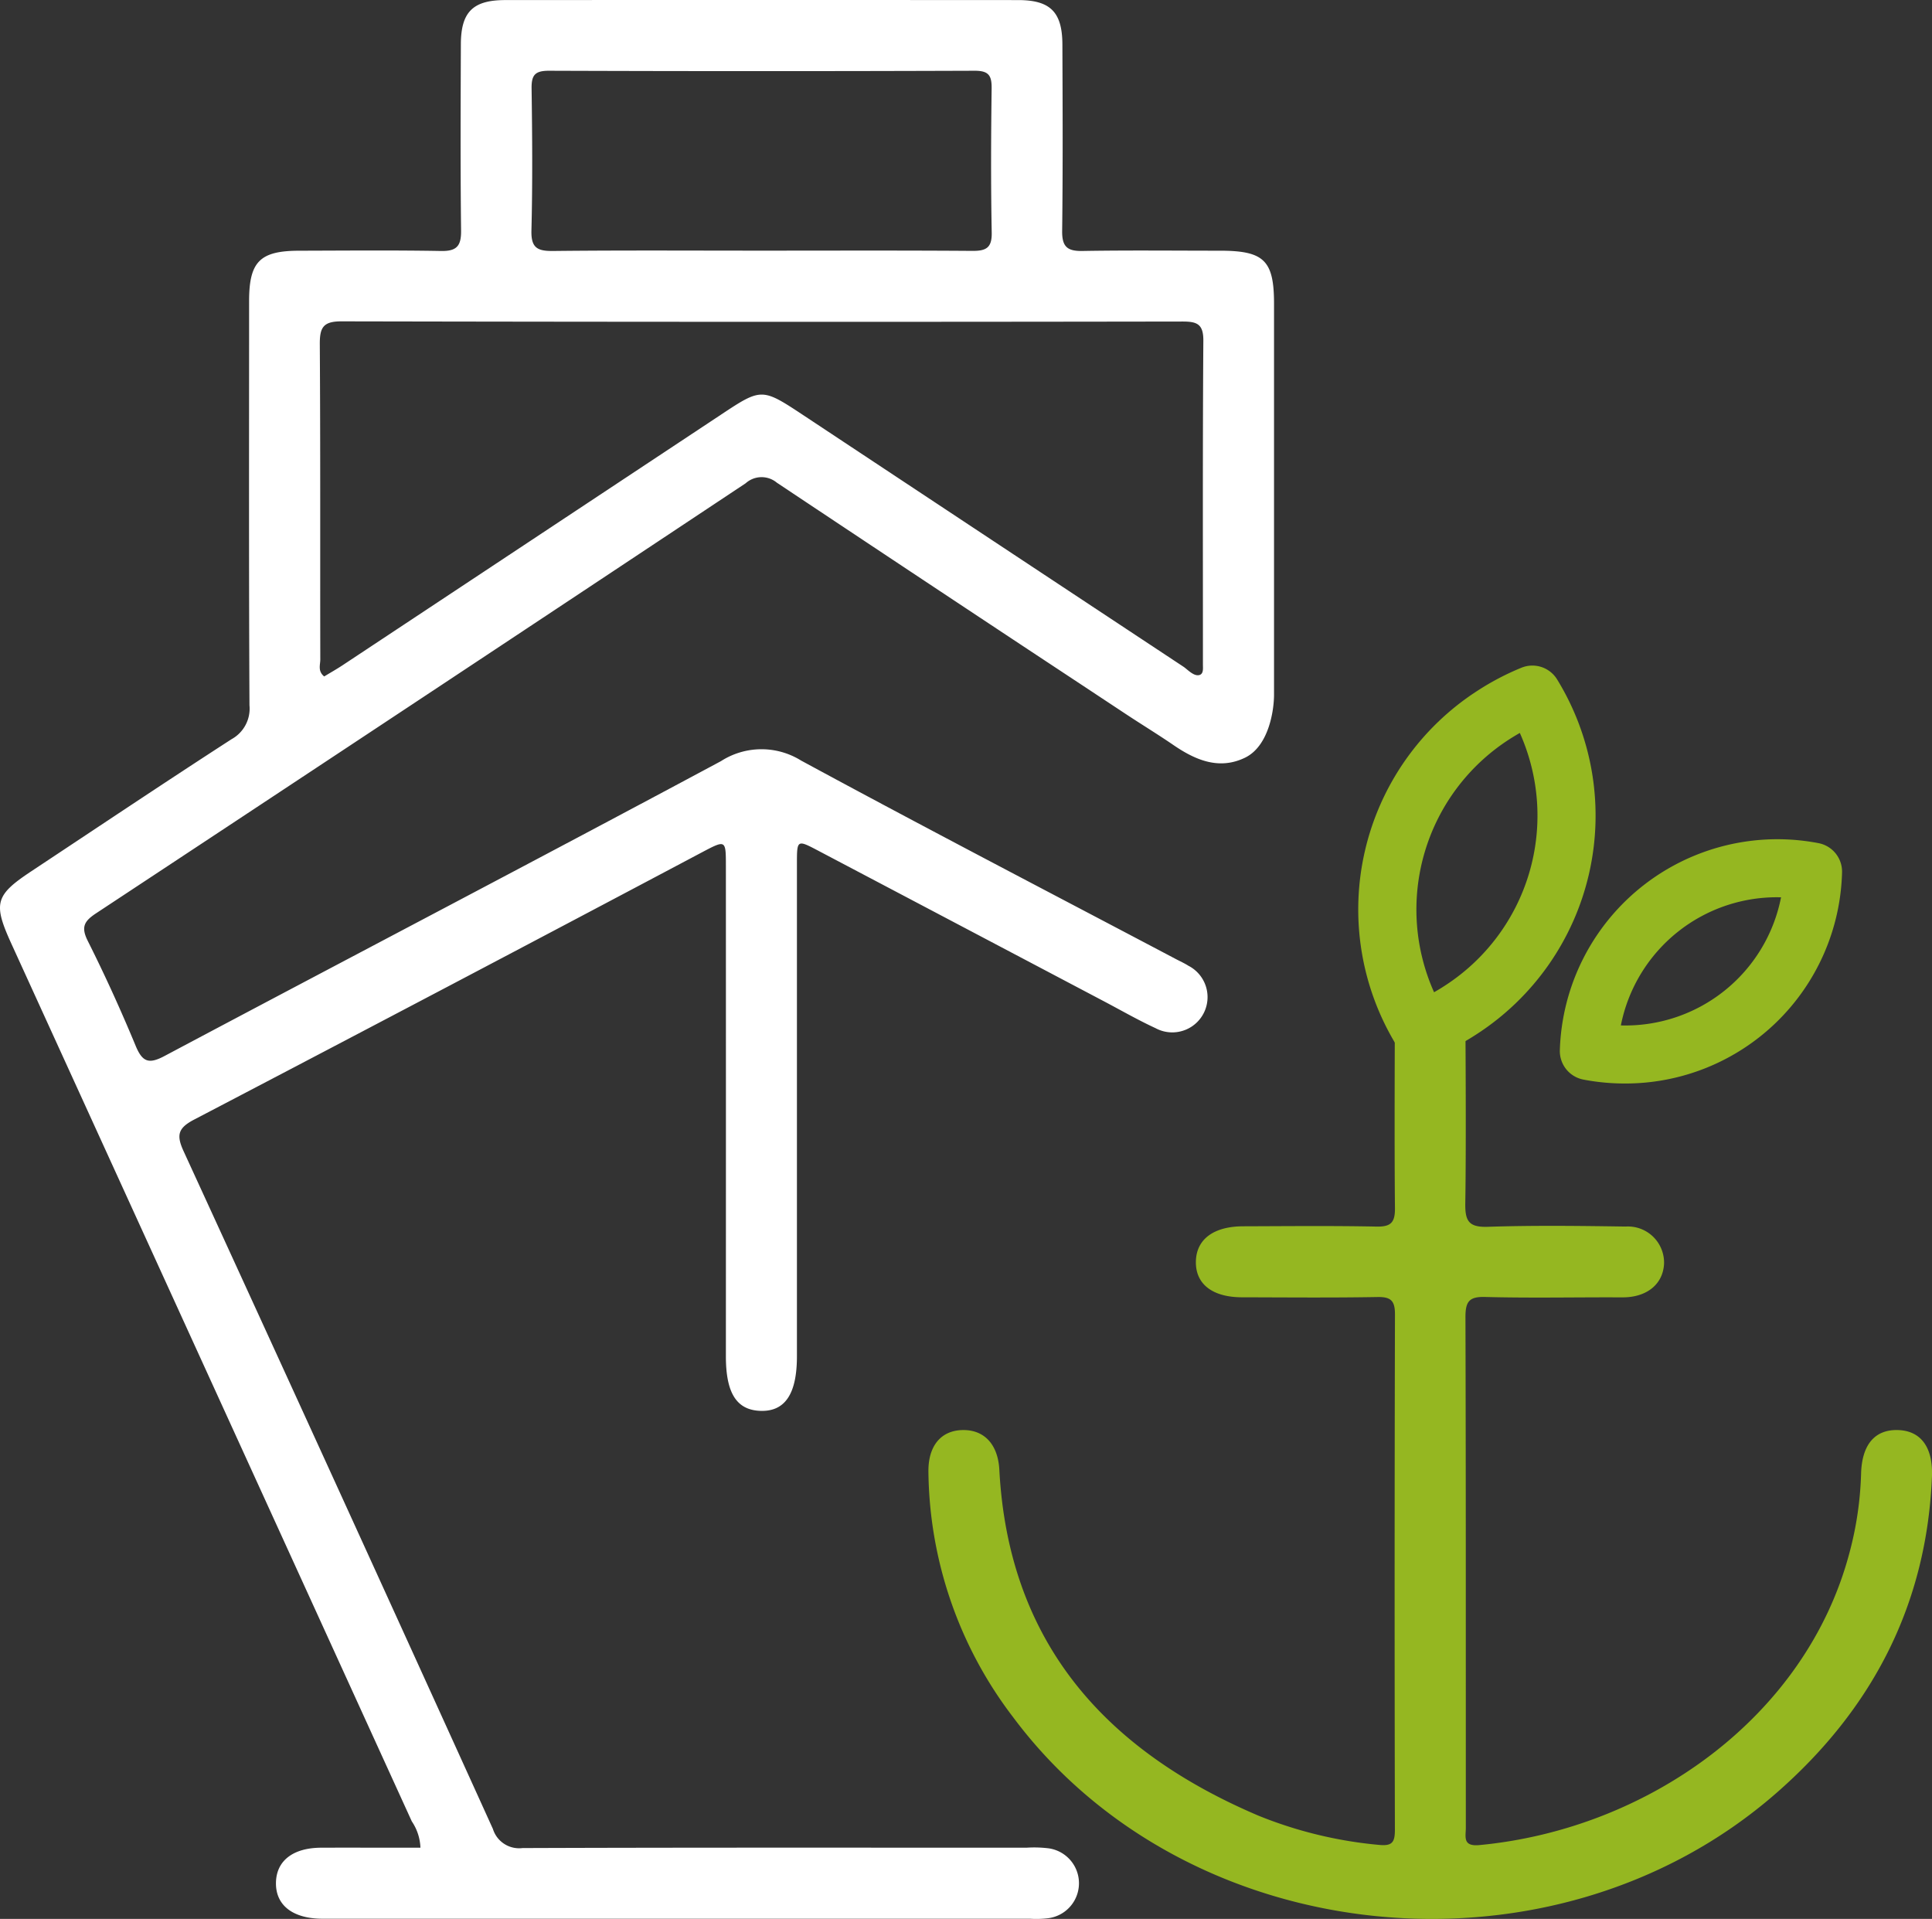<svg id="hub-logistico" xmlns="http://www.w3.org/2000/svg" xmlns:xlink="http://www.w3.org/1999/xlink" width="163.232" height="162.115" viewBox="0 0 163.232 162.115">
  <rect x="0" y="0" width="163.232" height="162.115" fill="#333333" stroke="none"/>
  <defs>
    <clipPath id="clip-path">
      <rect id="Rectángulo_571" data-name="Rectángulo 571" width="163.232" height="162.115" fill="none"/>
    </clipPath>
  </defs>
  <g id="Grupo_4774" data-name="Grupo 4774" clip-path="url(#clip-path)">
    <path id="Trazado_6063" data-name="Trazado 6063" d="M100.46,81.623c-.365-.237-.767-.417-1.154-.621C88.757,75.436,78.171,69.937,67.684,64.254a6.332,6.332,0,0,0-6.772.05C45.28,72.681,29.56,80.895,13.9,89.214c-1.328.706-1.869.513-2.439-.862-1.244-3-2.588-5.958-4.044-8.858-.6-1.193-.29-1.683.719-2.348Q35.6,59.029,63,40.828a2.013,2.013,0,0,1,2.636-.049q10.6,7.061,21.218,14.084Q91,57.6,95.142,60.339c1.328.877,2.7,1.714,4.01,2.611,1.831,1.253,3.839,2.125,6.035,1.063,2.024-.98,2.454-4.027,2.454-5.323,0-11.131,0-21.893,0-33.024,0-3.662-.836-4.483-4.558-4.486-3.877,0-7.755-.045-11.631.023-1.292.022-1.729-.372-1.712-1.7.065-5.252.04-10.505.02-15.758C89.748,1.018,88.74.008,86.027.007Q64.36-.007,42.691.006c-2.73,0-3.743,1-3.753,3.718-.021,5.253-.043,10.506.018,15.758.015,1.291-.362,1.745-1.686,1.722-4-.071-8-.033-12.006-.023-3.309.009-4.217.926-4.218,4.254,0,11.381-.026,22.762.031,34.143a2.947,2.947,0,0,1-1.512,2.87c-5.667,3.663-11.274,7.42-16.9,11.146C-.418,75.636-.6,76.308.971,79.749q16.917,37.061,33.822,74.125a4.236,4.236,0,0,1,.729,2.225h-1.84c-2.188,0-4.377-.009-6.566,0-2.366.013-3.768,1.109-3.8,2.948-.037,1.9,1.4,3.034,3.89,3.053.125,0,.25,0,.375,0H87.046a8.392,8.392,0,0,0,1.5-.042,2.979,2.979,0,0,0,.055-5.906,10.043,10.043,0,0,0-1.871-.053c-14.195,0-28.39-.021-42.585.03a2.318,2.318,0,0,1-2.5-1.617q-13-28.653-26.131-57.25c-.628-1.368-.482-1.962.9-2.682q21.505-11.235,42.942-22.6c1.956-1.031,1.972-1.024,1.973,1.153q.006,20.73,0,41.46c0,3.105.91,4.532,2.915,4.6,2.077.073,3.086-1.425,3.087-4.607q0-20.823,0-41.647c0-2,.024-2.006,1.781-1.08q12.1,6.374,24.2,12.755c1.436.757,2.848,1.569,4.32,2.249a2.98,2.98,0,1,0,2.825-5.248M44.913,7.477c-.015-1.113.266-1.5,1.453-1.5q17.986.064,35.974,0c1.2-.005,1.457.407,1.442,1.506-.054,4.059-.07,8.12.007,12.178.025,1.3-.5,1.542-1.646,1.534-6-.043-11.991-.02-17.987-.02-5.808,0-11.617-.036-17.424.028-1.334.014-1.871-.263-1.832-1.739.1-3.994.07-7.994.013-11.99M27.02,29.086c-.009-1.4.272-1.94,1.821-1.937q35.535.073,71.07.015c1.211,0,1.768.2,1.758,1.619-.064,9.125-.032,18.251-.036,27.377,0,.294.067.769-.3.869-.477.128-1-.473-1.341-.7q-16.1-10.641-32.192-21.3c-3.4-2.249-3.489-2.248-6.816-.043Q44.969,45.592,28.954,56.195c-.51.338-1.045.638-1.563.953-.558-.446-.33-.983-.33-1.434-.017-8.876.015-17.752-.041-26.628" fill="#fff"/>
    <path id="Trazado_6064" data-name="Trazado 6064" d="M160.265,120.812c-1.9-.011-2.96,1.273-3.025,3.7a28.877,28.877,0,0,1-.978,6.659c-3.675,13.9-17.024,23.355-31.263,24.706-1.443.137-1.153-.706-1.153-1.466-.006-14.383.011-28.766-.032-43.148,0-1.282.3-1.729,1.648-1.692,3.5.093,7,.031,10.5.031.437,0,.875.01,1.312,0,1.952-.06,3.241-1.17,3.32-2.846a3.055,3.055,0,0,0-3.25-3.134c-3.877-.057-7.757-.106-11.63.021-1.628.054-1.939-.489-1.914-2,.088-5.161.009-15.218.009-15.218l-5.959-.077s-.049,10.47.008,15.705c.014,1.228-.34,1.6-1.57,1.572-3.75-.075-7.5-.035-11.255-.024-2.5.007-3.959,1.1-3.994,2.975-.036,1.9,1.388,3.019,3.9,3.024,3.815.008,7.63.045,11.443-.023,1.161-.021,1.48.334,1.477,1.483q-.054,21.761-.006,43.522c0,1.037-.206,1.4-1.358,1.278a35.684,35.684,0,0,1-10.162-2.465c-12.929-5.5-21.124-14.6-21.9-29.228-.113-2.1-1.233-3.347-3.016-3.353-1.87-.007-3,1.291-2.976,3.517a34.7,34.7,0,0,0,7.144,20.726c14.765,19.814,45.605,22.9,64.464,6.452,8.116-7.078,12.74-15.912,13.179-26.776.1-2.533-1-3.908-2.961-3.919" fill="#95b721"/>
    <path id="Trazado_6065" data-name="Trazado 6065" d="M120.1,89.512a2.45,2.45,0,0,1-2.1-1.179,21.99,21.99,0,0,1,6.842-29.984,22.254,22.254,0,0,1,3.7-1.937,2.45,2.45,0,0,1,3.024,1,21.992,21.992,0,0,1-6.843,29.984,22.246,22.246,0,0,1-3.7,1.937,2.437,2.437,0,0,1-.927.182m8.312-27.594c-.3.171-.6.353-.894.542a17.1,17.1,0,0,0-6.352,21.364q.455-.256.892-.542a17.1,17.1,0,0,0,6.354-21.364" fill="#95b721"/>
    <path id="Trazado_6066" data-name="Trazado 6066" d="M137.245,91.537a18.552,18.552,0,0,1-3.466-.331,2.453,2.453,0,0,1-1.99-2.484A18.39,18.39,0,0,1,153.638,71.23a2.451,2.451,0,0,1,1.994,2.484,18.311,18.311,0,0,1-18.387,17.823m-.3-4.907a13.4,13.4,0,0,0,13.533-10.823A13.431,13.431,0,0,0,136.944,86.63" fill="#95b721"/>
  </g>
</svg>
